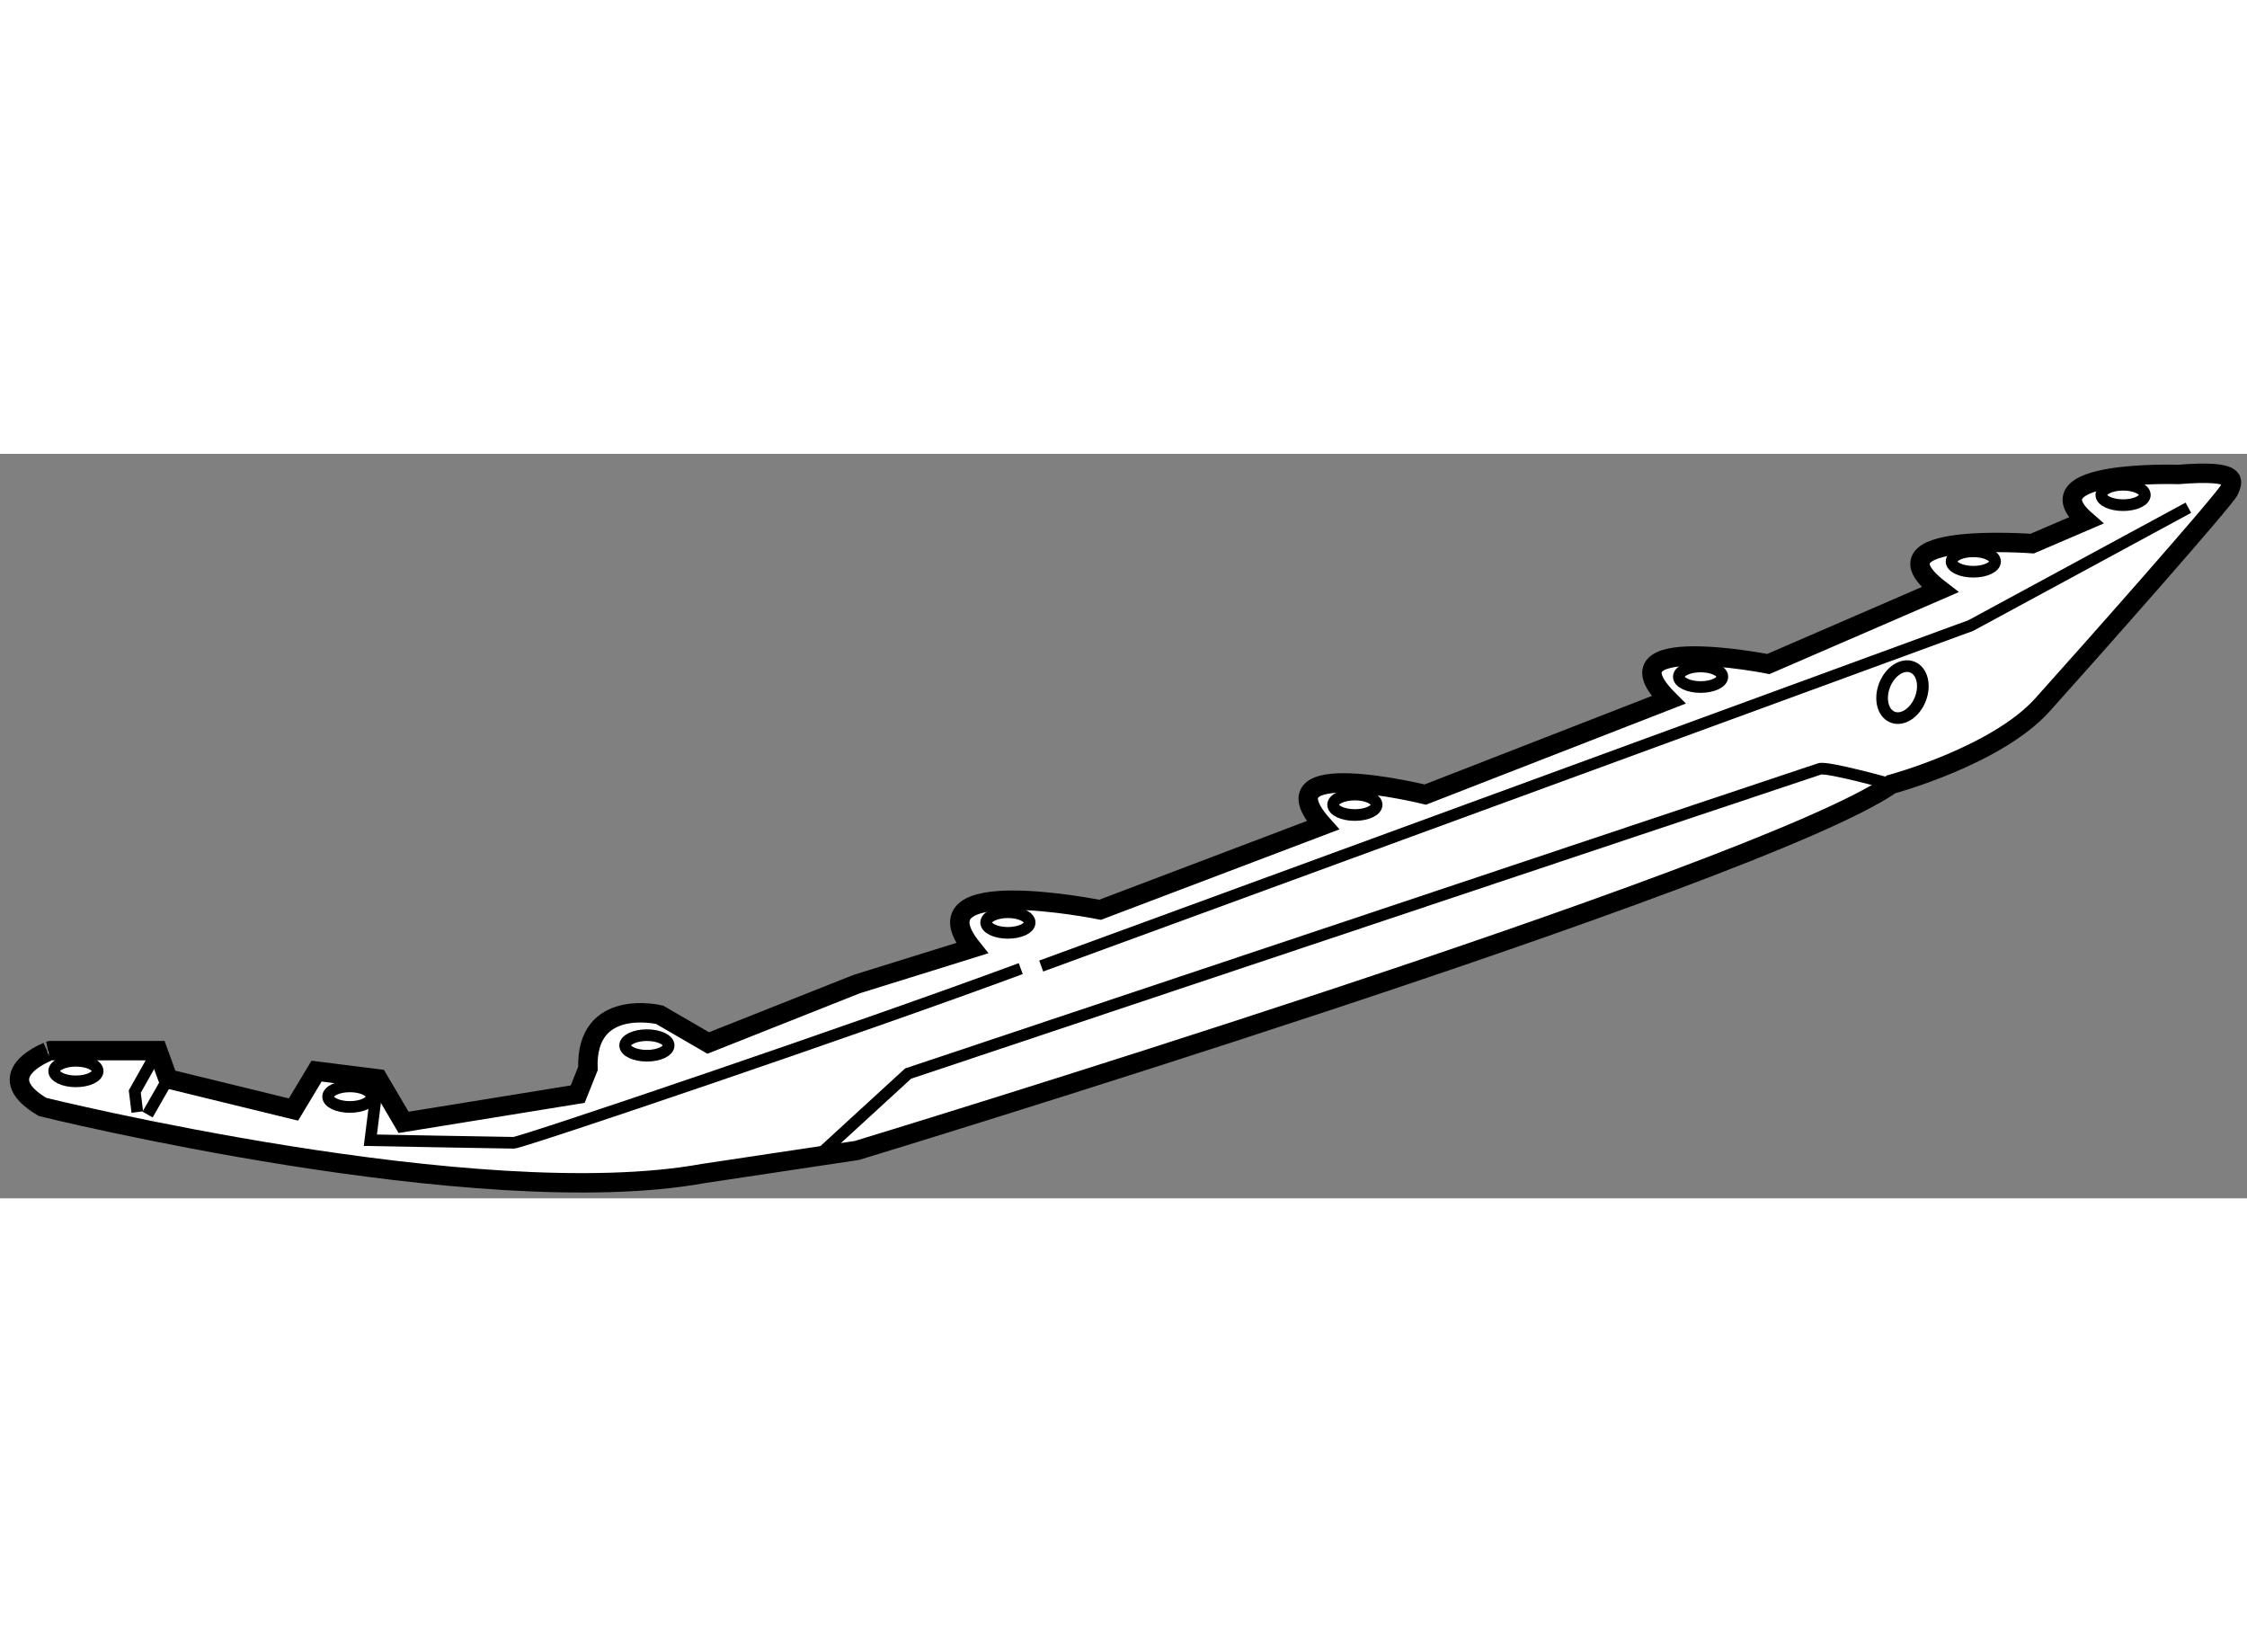 <?xml version="1.0" encoding="utf-8"?>
<!-- Generator: Adobe Illustrator 15.1.0, SVG Export Plug-In . SVG Version: 6.00 Build 0)  -->
<!DOCTYPE svg PUBLIC "-//W3C//DTD SVG 1.1//EN" "http://www.w3.org/Graphics/SVG/1.1/DTD/svg11.dtd">
<svg version="1.1" xmlns="http://www.w3.org/2000/svg" xmlns:xlink="http://www.w3.org/1999/xlink" x="0px" y="0px" width="244.8px"
	 height="180px" viewBox="131.78 126.17 57.897 19.183" enable-background="new 0 0 244.8 180" xml:space="preserve">
	
<rect x="131.78" y="126.17" width="57.897" height="19.183" fill="#808080" stroke="none"/>
	
<g><path fill="#FFFFFF" stroke="#000000" stroke-width="0.5" d="M132.877,142.998c0,0,11.217,2.771,17.022,1.715l3.959-0.594
				c0,0,23.225-7.06,26.654-9.435c0,0,2.706-0.727,3.893-2.045c1.188-1.32,4.751-5.345,4.817-5.542
				c0.064-0.199,0.331-0.529-1.319-0.396c0,0-3.893-0.133-2.377,1.188l-1.384,0.594c0,0-4.354-0.331-2.376,1.187l-4.421,1.915
				c0,0-4.354-0.858-2.573,0.924l-6.267,2.44c0,0-4.289-1.056-2.639,0.791l-5.741,2.178c0,0-4.882-0.989-3.299,0.989l-2.969,0.924
				l-3.828,1.519l-1.253-0.727c0,0-1.913-0.462-1.847,1.385l-0.264,0.66l-4.486,0.727l-0.66-1.121l-1.582-0.199l-0.595,0.989
				l-3.233-0.79l-0.264-0.727h-2.771C133.076,141.546,131.426,142.139,132.877,142.998z"></path><polyline fill="none" stroke="#000000" stroke-width="0.3" points="158.608,139.367 182.56,130.594 188.166,127.558 		"></polyline><ellipse fill="none" stroke="#000000" stroke-width="0.3" cx="186.484" cy="127.229" rx="0.561" ry="0.263"></ellipse><ellipse fill="none" stroke="#000000" stroke-width="0.3" cx="182.625" cy="128.944" rx="0.561" ry="0.263"></ellipse><ellipse fill="none" stroke="#000000" stroke-width="0.3" cx="175.598" cy="131.913" rx="0.561" ry="0.265"></ellipse><ellipse fill="none" stroke="#000000" stroke-width="0.3" cx="166.69" cy="135.212" rx="0.561" ry="0.264"></ellipse><ellipse fill="none" stroke="#000000" stroke-width="0.3" cx="157.75" cy="138.246" rx="0.561" ry="0.266"></ellipse><ellipse fill="none" stroke="#000000" stroke-width="0.3" cx="148.448" cy="141.413" rx="0.561" ry="0.265"></ellipse><ellipse fill="none" stroke="#000000" stroke-width="0.3" cx="133.736" cy="142.073" rx="0.561" ry="0.265"></ellipse><ellipse fill="none" stroke="#000000" stroke-width="0.3" cx="140.795" cy="142.733" rx="0.561" ry="0.265"></ellipse><path fill="none" stroke="#000000" stroke-width="0.3" d="M141.521,142.272l-0.198,1.583c0,0,3.497,0.066,3.695,0.066
				s8.973-2.97,13.063-4.488"></path><polyline fill="none" stroke="#000000" stroke-width="0.3" points="135.318,143.129 135.253,142.601 135.847,141.546 		"></polyline><line fill="none" stroke="#000000" stroke-width="0.3" x1="136.11" y1="142.272" x2="135.583" y2="143.194"></line><path fill="none" stroke="#000000" stroke-width="0.3" d="M152.802,144.317l2.376-2.179c0,0,23.29-7.784,23.488-7.851
				c0.198-0.064,1.847,0.396,1.847,0.396"></path><ellipse transform="matrix(-0.931 -0.365 0.365 -0.931 300.768 321.49)" fill="none" stroke="#000000" stroke-width="0.3" cx="180.744" cy="132.341" rx="0.494" ry="0.693"></ellipse></g>


</svg>